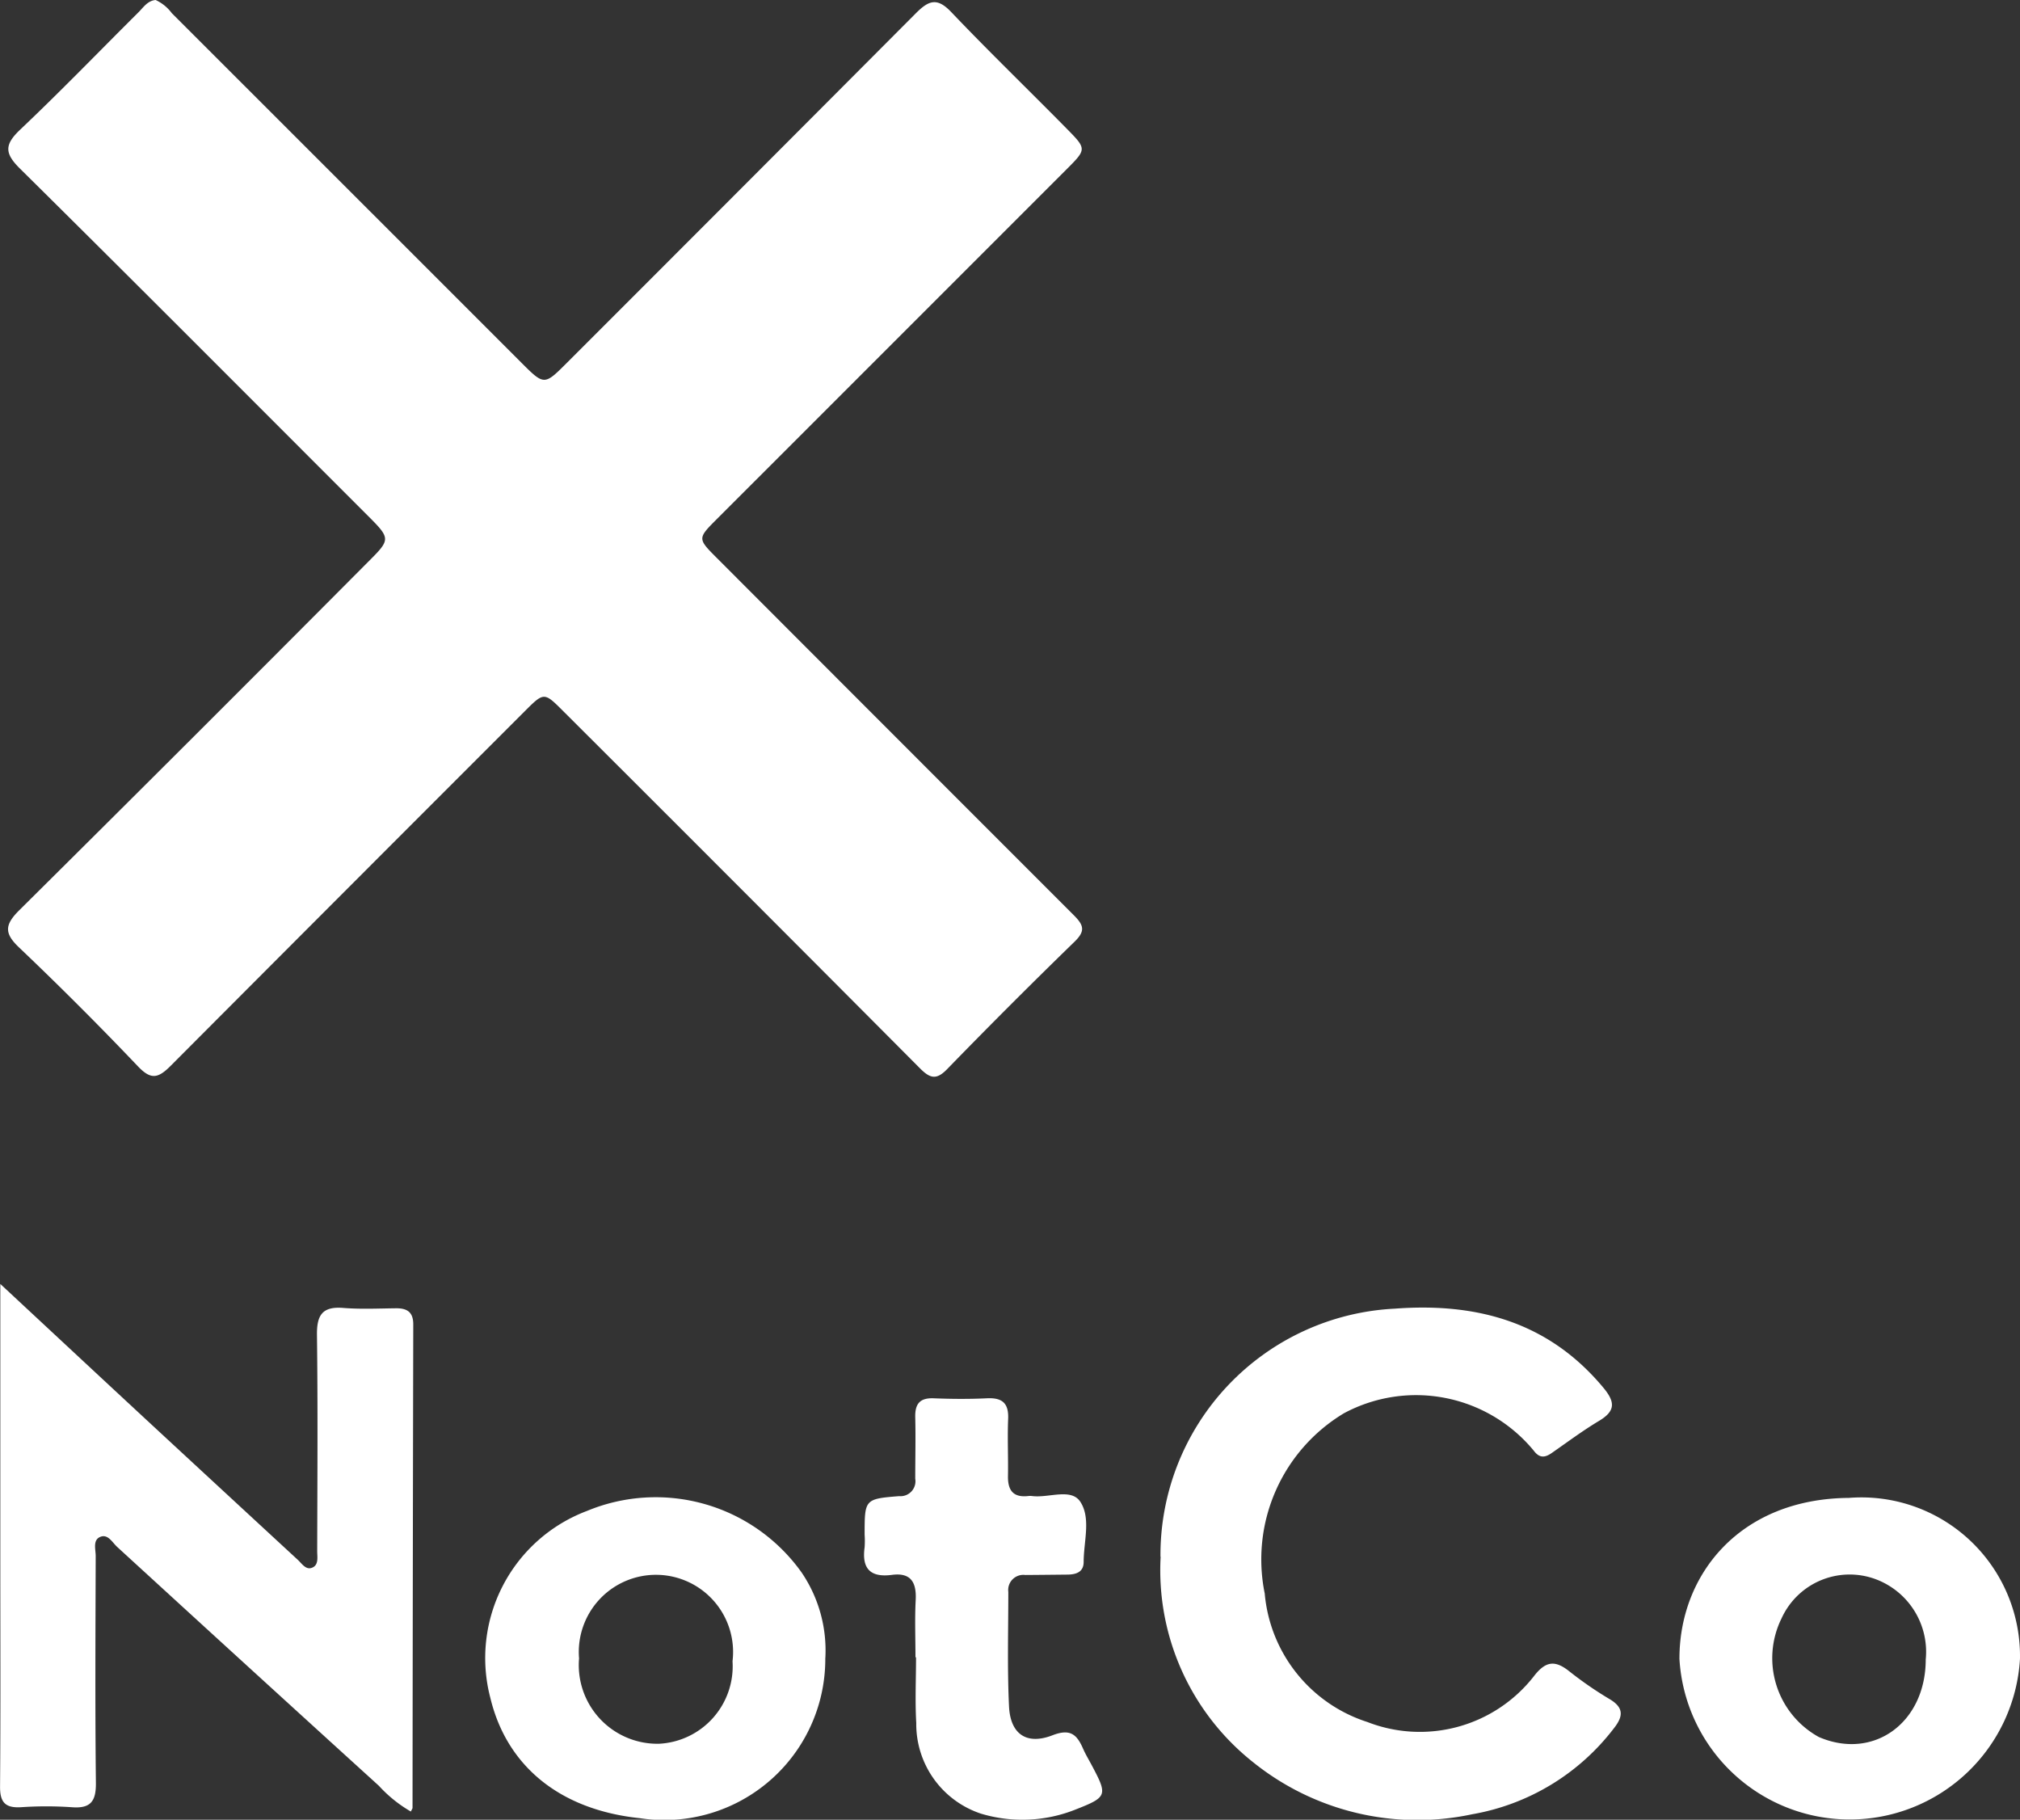 <svg id="notco" xmlns="http://www.w3.org/2000/svg" width="71.509" height="64.405" viewBox="0 0 71.509 64.405"><rect x="0" y="0" width="71.509" height="64.405" fill="#333333" stroke="none"/><defs><clipPath id="clip-path"><path id="Rectangle_109" data-name="Rectangle 109" fill="none" d="M0 0h71.509v64.405H0z"/></clipPath></defs><g id="Group_403" data-name="Group 403" clip-path="url(#clip-path)" fill="#fff"><path id="Path_236" data-name="Path 236" d="M7.126 0A1.486 1.486 0 017.7.467q6.184 6.179 12.365 12.361c.815.814.818.816 1.614.02Q27.864 6.667 34.034.475c.457-.46.754-.577 1.256-.049 1.345 1.412 2.75 2.767 4.118 4.157.681.692.669.706-.037 1.413L27.006 18.359c-.7.7-.7.7-.011 1.391q6.31 6.319 12.626 12.633c.358.357.433.559.037.945q-2.287 2.223-4.51 4.51c-.379.39-.6.337-.959-.022q-6.3-6.33-12.623-12.636c-.69-.69-.687-.693-1.387.007q-6.264 6.261-12.517 12.532c-.461.464-.712.5-1.177.006q-2.043-2.145-4.192-4.19c-.528-.5-.512-.8-.006-1.307q6.18-6.128 12.32-12.3c.854-.853.86-.847-.015-1.722-4.085-4.082-8.162-8.178-12.271-12.241-.545-.539-.546-.845 0-1.367 1.437-1.36 2.81-2.783 4.211-4.176C6.7.25 6.847.025 7.126 0" transform="translate(-1.617)"/><path id="Path_237" data-name="Path 237" d="M.01 302.591c1.806 1.68 3.465 3.227 5.128 4.769q2.7 2.5 5.4 4.992c.143.132.283.36.491.29.264-.089.2-.377.2-.591.006-2.552.024-5.1-.008-7.656-.009-.705.194-1.014.933-.954.622.05 1.25.019 1.876.012.4 0 .6.148.6.573q-.018 8.556-.026 17.111c0 .022-.02.044-.059.128a4.731 4.731 0 01-1.133-.912q-4.642-4.217-9.263-8.453c-.174-.159-.328-.469-.6-.356s-.161.443-.161.678c-.008 2.677-.023 5.354.007 8.031.007.652-.188.912-.855.859a13.166 13.166 0 00-1.8 0c-.555.032-.743-.176-.738-.734.021-2.677.009-5.354.009-8.031v-9.756" transform="translate(0 -257.149)"/><path id="Path_238" data-name="Path 238" d="M273.527 316.983a8.73 8.73 0 018.3-8.784c2.894-.217 5.442.468 7.381 2.8.426.513.425.825-.158 1.174s-1.119.752-1.673 1.136c-.24.167-.433.187-.634-.082a5.4 5.4 0 00-6.725-1.323 6.035 6.035 0 00-2.8 6.377 5.259 5.259 0 003.633 4.548 5.12 5.12 0 005.889-1.612c.426-.557.761-.584 1.274-.171a12.993 12.993 0 001.42.977c.5.3.478.606.145 1.028a8.042 8.042 0 01-5.017 3.043 9.276 9.276 0 01-7.767-1.851 8.67 8.67 0 01-3.262-7.262" transform="translate(-232.446 -261.882)"/><path id="Path_239" data-name="Path 239" d="M395.884 358.7c0-2.958 2.122-5.655 6-5.686a5.614 5.614 0 016.055 5.7 6.038 6.038 0 01-12.056-.017m8.719.046a2.744 2.744 0 00-1.488-2.727 2.648 2.648 0 00-3.613 1.257 3.185 3.185 0 001.319 4.205c1.934.832 3.775-.5 3.783-2.735" transform="translate(-336.431 -299.999)"/><path id="Path_240" data-name="Path 240" d="M126.475 358.655a5.7 5.7 0 01-6.565 5.675c-2.867-.3-4.717-1.873-5.291-4.251a5.564 5.564 0 013.421-6.624 6.341 6.341 0 017.6 2.184 4.908 4.908 0 01.837 3.017m-3.286.118a2.731 2.731 0 10-5.433-.1 2.785 2.785 0 002.826 3.022 2.746 2.746 0 002.607-2.921" transform="translate(-97.259 -299.979)"/><path id="Path_241" data-name="Path 241" d="M205.5 338.686c0-.675-.027-1.352.008-2.026.032-.625-.169-.978-.843-.889-.765.1-1.07-.224-.965-.976a3.28 3.28 0 000-.45c0-1.247 0-1.264 1.224-1.361a.529.529 0 00.568-.616c0-.725.018-1.451 0-2.176-.011-.471.158-.691.655-.671.624.025 1.252.03 1.876 0 .544-.028.782.166.758.728-.028.674.006 1.351-.006 2.026-.008.5.182.762.709.706a.66.66 0 01.15 0c.581.074 1.375-.292 1.7.2.385.582.121 1.409.12 2.13 0 .359-.262.446-.567.45-.5.005-1 .011-1.5.014a.535.535 0 00-.6.6c0 1.35-.04 2.7.025 4.051.047.98.621 1.377 1.538 1.022.636-.246.865-.023 1.083.473.09.206.208.4.314.6.556 1.045.543 1.114-.551 1.543a5.081 5.081 0 01-3.382.156 3.34 3.34 0 01-2.286-3.206c-.045-.773-.008-1.55-.008-2.326h-.02" transform="translate(-173.092 -280.031)"/></g></svg>